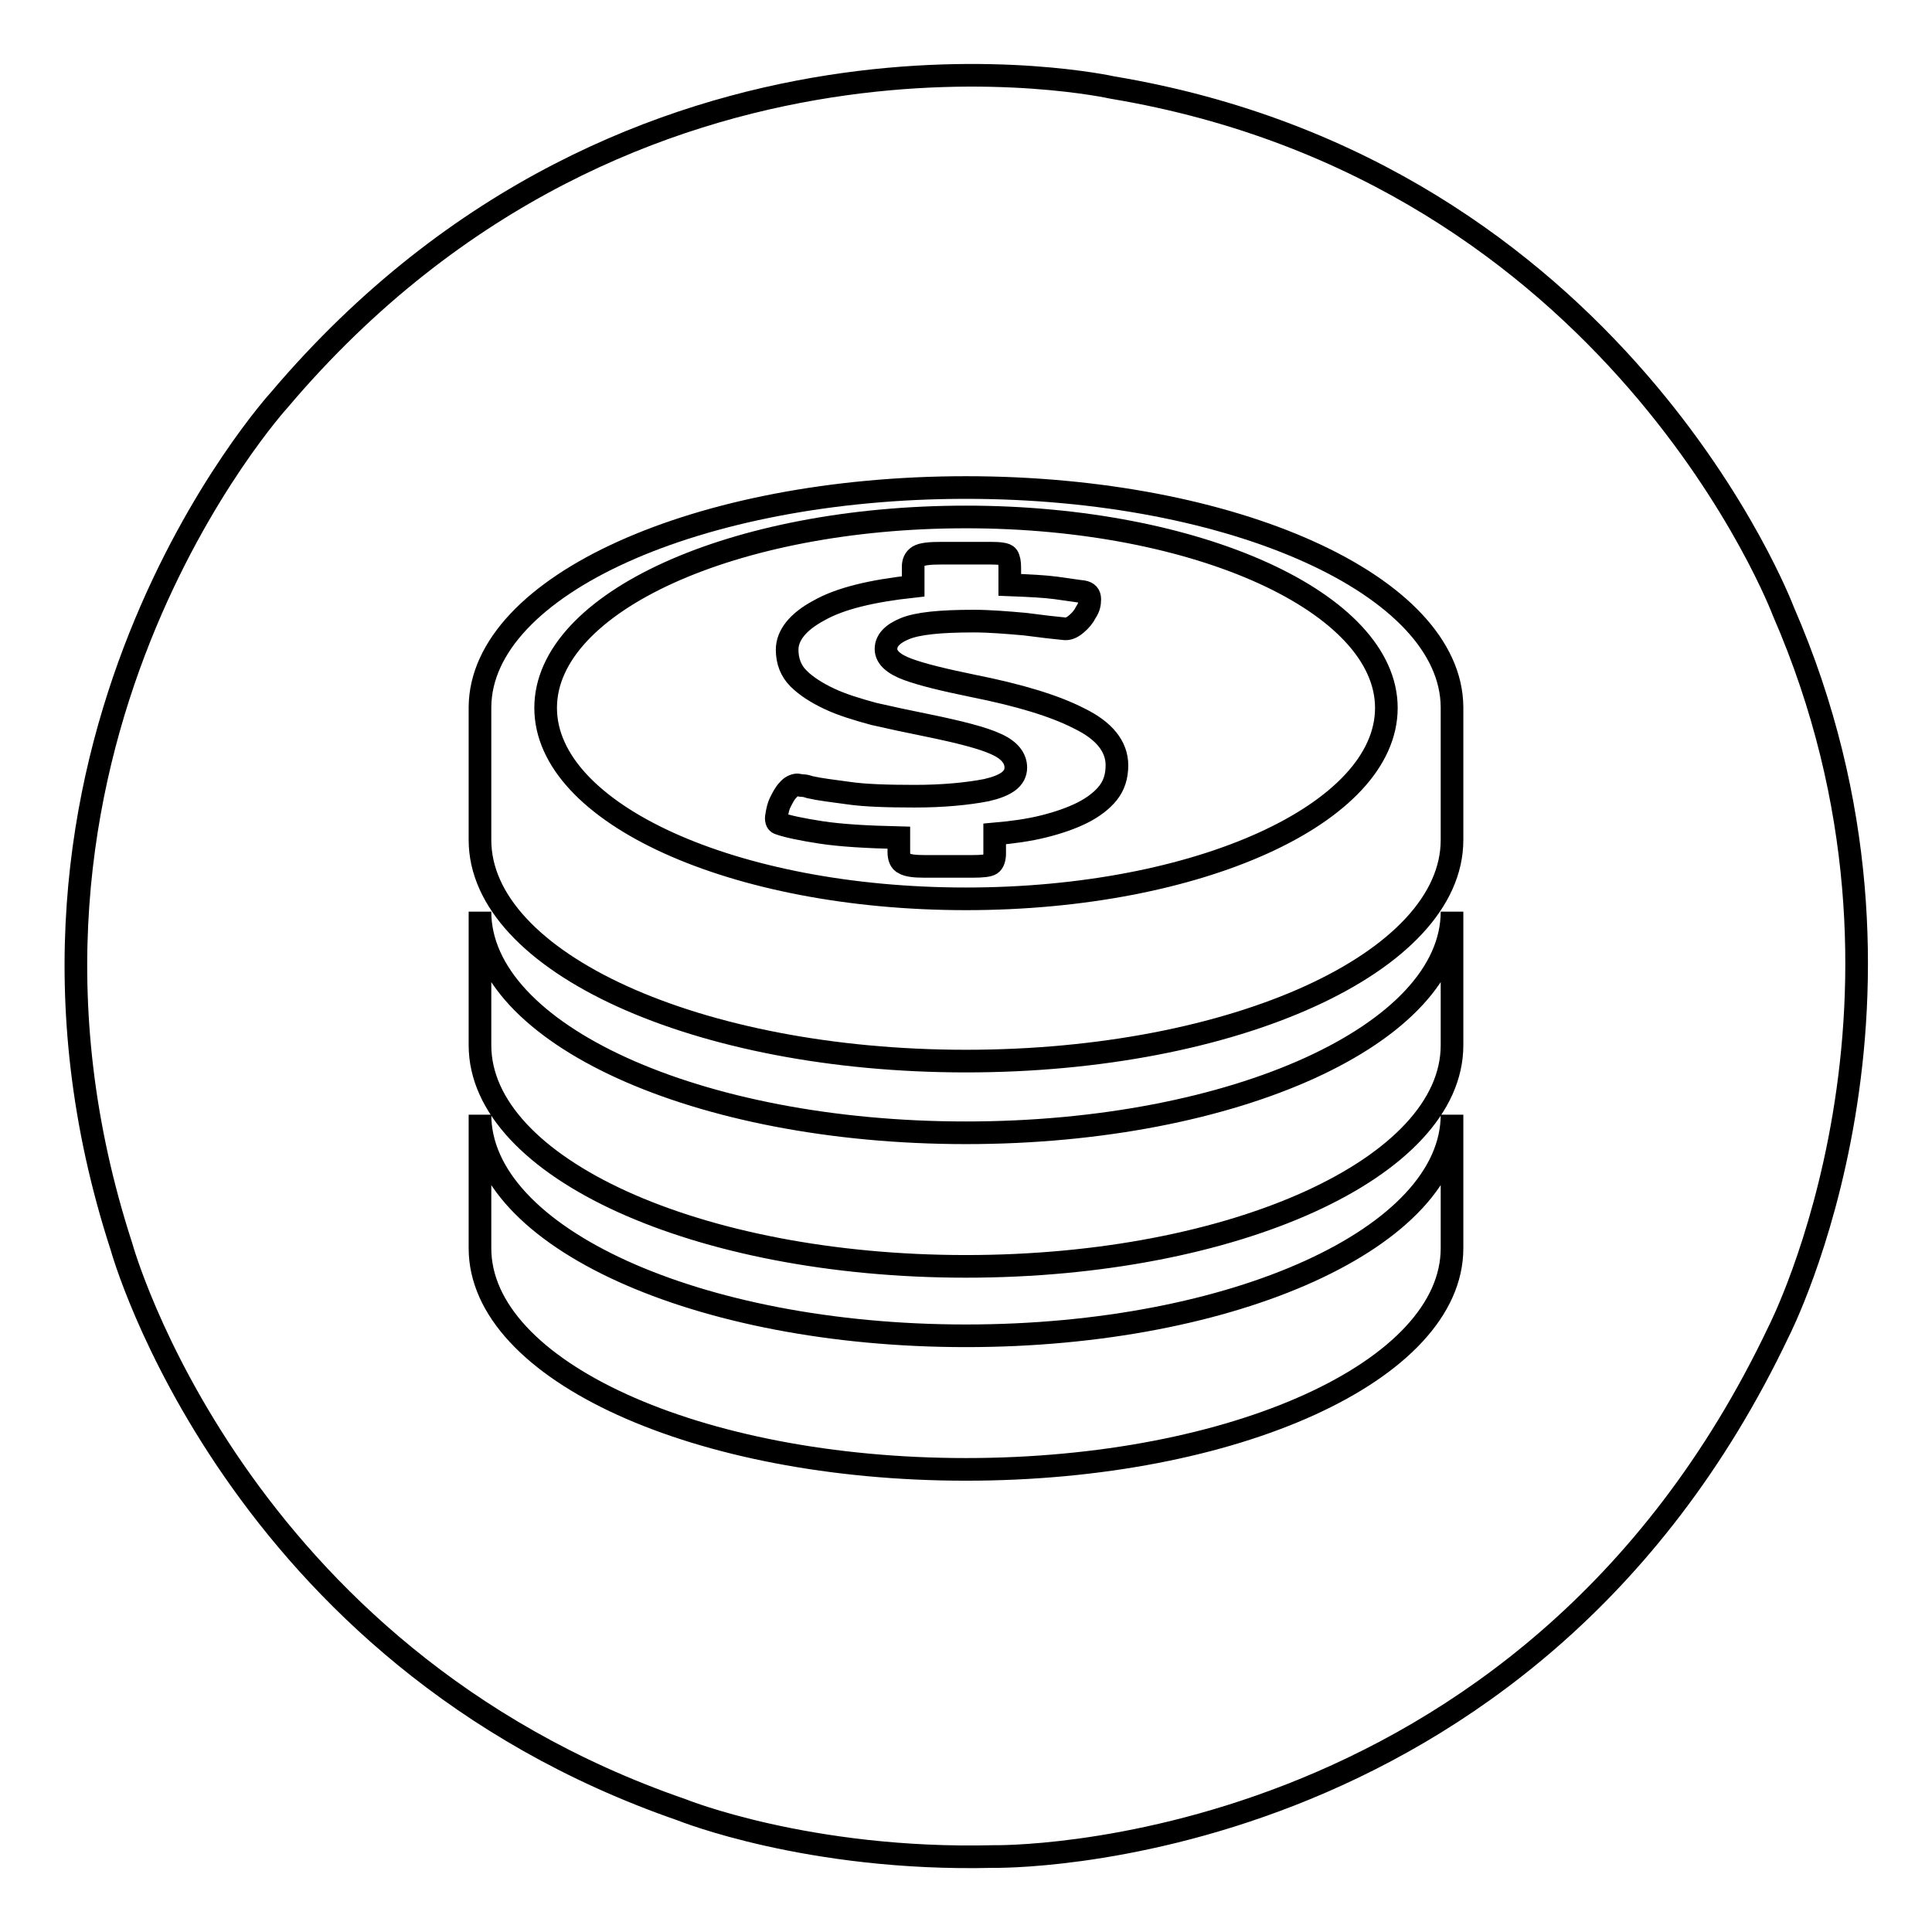 <?xml version="1.0" encoding="utf-8"?>
<!-- Svg Vector Icons : http://www.onlinewebfonts.com/icon -->
<!DOCTYPE svg PUBLIC "-//W3C//DTD SVG 1.1//EN" "http://www.w3.org/Graphics/SVG/1.1/DTD/svg11.dtd">
<svg version="1.1" xmlns="http://www.w3.org/2000/svg" xmlns:xlink="http://www.w3.org/1999/xlink" x="0px" y="0px" viewBox="0 0 256 256" enable-background="new 0 0 256 256" xml:space="preserve">
<g><g><path stroke-width="3" fill-opacity="0" stroke="#000000"  d="M236.3,81c0,0-21.9-58.2-88.9-69.4c0,0-63.3-14.2-110.4,41.4c0,0-42.3,46.4-20.9,112.2c0,0,14.9,54.1,74.2,74.6c0,0,16.8,6.8,41.3,6.2c0,0,70.4,1.4,104.1-69.6C235.7,176.4,258.5,132,236.3,81z M192.4,165.4c0,16.2-28.8,29.3-64.4,29.3s-64.4-13.1-64.4-29.3v-17.7c0,16.2,28.8,29.3,64.4,29.3s64.4-13.1,64.4-29.3V165.4z M192.4,138.5c0,16.2-28.8,29.3-64.4,29.3s-64.4-13.1-64.4-29.3v-17.7c0,16.2,28.8,29.3,64.4,29.3s64.4-13.1,64.4-29.3V138.5z M192.4,111.3c0,16.2-28.8,29.3-64.4,29.3s-64.4-13.1-64.4-29.3V93.6c0,0,0,0.1,0,0.1c0.1-16.1,28.9-29.1,64.4-29.1c35.5,0,64.3,13,64.4,29.1c0,0,0-0.1,0-0.1L192.4,111.3L192.4,111.3z"/><path stroke-width="3" fill-opacity="0" stroke="#000000"  d="M128,68.5c-30.8,0-55.7,11.3-55.7,25.3c0,14,24.9,25.3,55.7,25.3c30.8,0,55.7-11.3,55.7-25.3C183.7,79.9,158.8,68.5,128,68.5z M146.8,105.1c-0.8,1-2,1.9-3.4,2.6c-1.4,0.7-3.1,1.3-5.1,1.8c-2,0.5-4.2,0.8-6.5,1v2.6c0,0.7-0.2,1.2-0.5,1.4c-0.3,0.2-1.1,0.3-2.4,0.3h-6.4c-1.3,0-2.2-0.1-2.7-0.4c-0.5-0.2-0.7-0.8-0.7-1.5V111c-4.2-0.1-7.7-0.3-10.3-0.7c-2.6-0.4-4.5-0.8-5.6-1.2c-0.3-0.1-0.4-0.5-0.3-1c0.1-0.6,0.2-1.2,0.5-1.8c0.3-0.6,0.6-1.2,1-1.6c0.4-0.5,0.9-0.7,1.3-0.7c0.1,0,0.4,0.1,0.7,0.1c0.3,0,0.6,0.1,0.9,0.2c1.3,0.3,3,0.5,5.2,0.8c2.1,0.3,5,0.4,8.7,0.4c3.7,0,6.9-0.3,9.5-0.8c2.6-0.6,3.9-1.5,3.9-3c0-1.2-0.8-2.3-2.6-3.1c-1.7-0.8-4.8-1.6-9.2-2.5c-2.5-0.5-4.8-1-7-1.5c-2.2-0.6-4.2-1.2-5.9-2c-1.7-0.8-3.1-1.7-4.1-2.7s-1.5-2.3-1.5-3.8c0-1.9,1.4-3.7,4.2-5.2c2.8-1.6,7-2.6,12.5-3.2v-2.6c0-0.6,0.2-1.1,0.7-1.4c0.5-0.3,1.5-0.4,3.1-0.4h6.4c1.3,0,2.1,0.1,2.3,0.4c0.2,0.3,0.3,0.8,0.3,1.5v2.3c2.6,0.1,4.6,0.2,6.1,0.4c1.5,0.2,2.7,0.4,3.6,0.5c0.6,0.1,0.9,0.4,0.9,1c0,0.6-0.1,1.1-0.5,1.7c-0.3,0.6-0.7,1.1-1.3,1.6c-0.6,0.5-1.1,0.7-1.7,0.6c-1.1-0.1-2.8-0.3-5.1-0.6c-2.3-0.2-4.6-0.4-6.8-0.4c-4.4,0-7.4,0.3-9.1,1c-1.7,0.7-2.5,1.6-2.5,2.7c0,1.1,1,2,2.9,2.7c1.9,0.7,4.8,1.4,8.7,2.2c6,1.2,10.7,2.6,14,4.3c3.3,1.6,5,3.7,5,6.2C148,102.9,147.6,104.1,146.8,105.1z"/></g></g>
</svg>